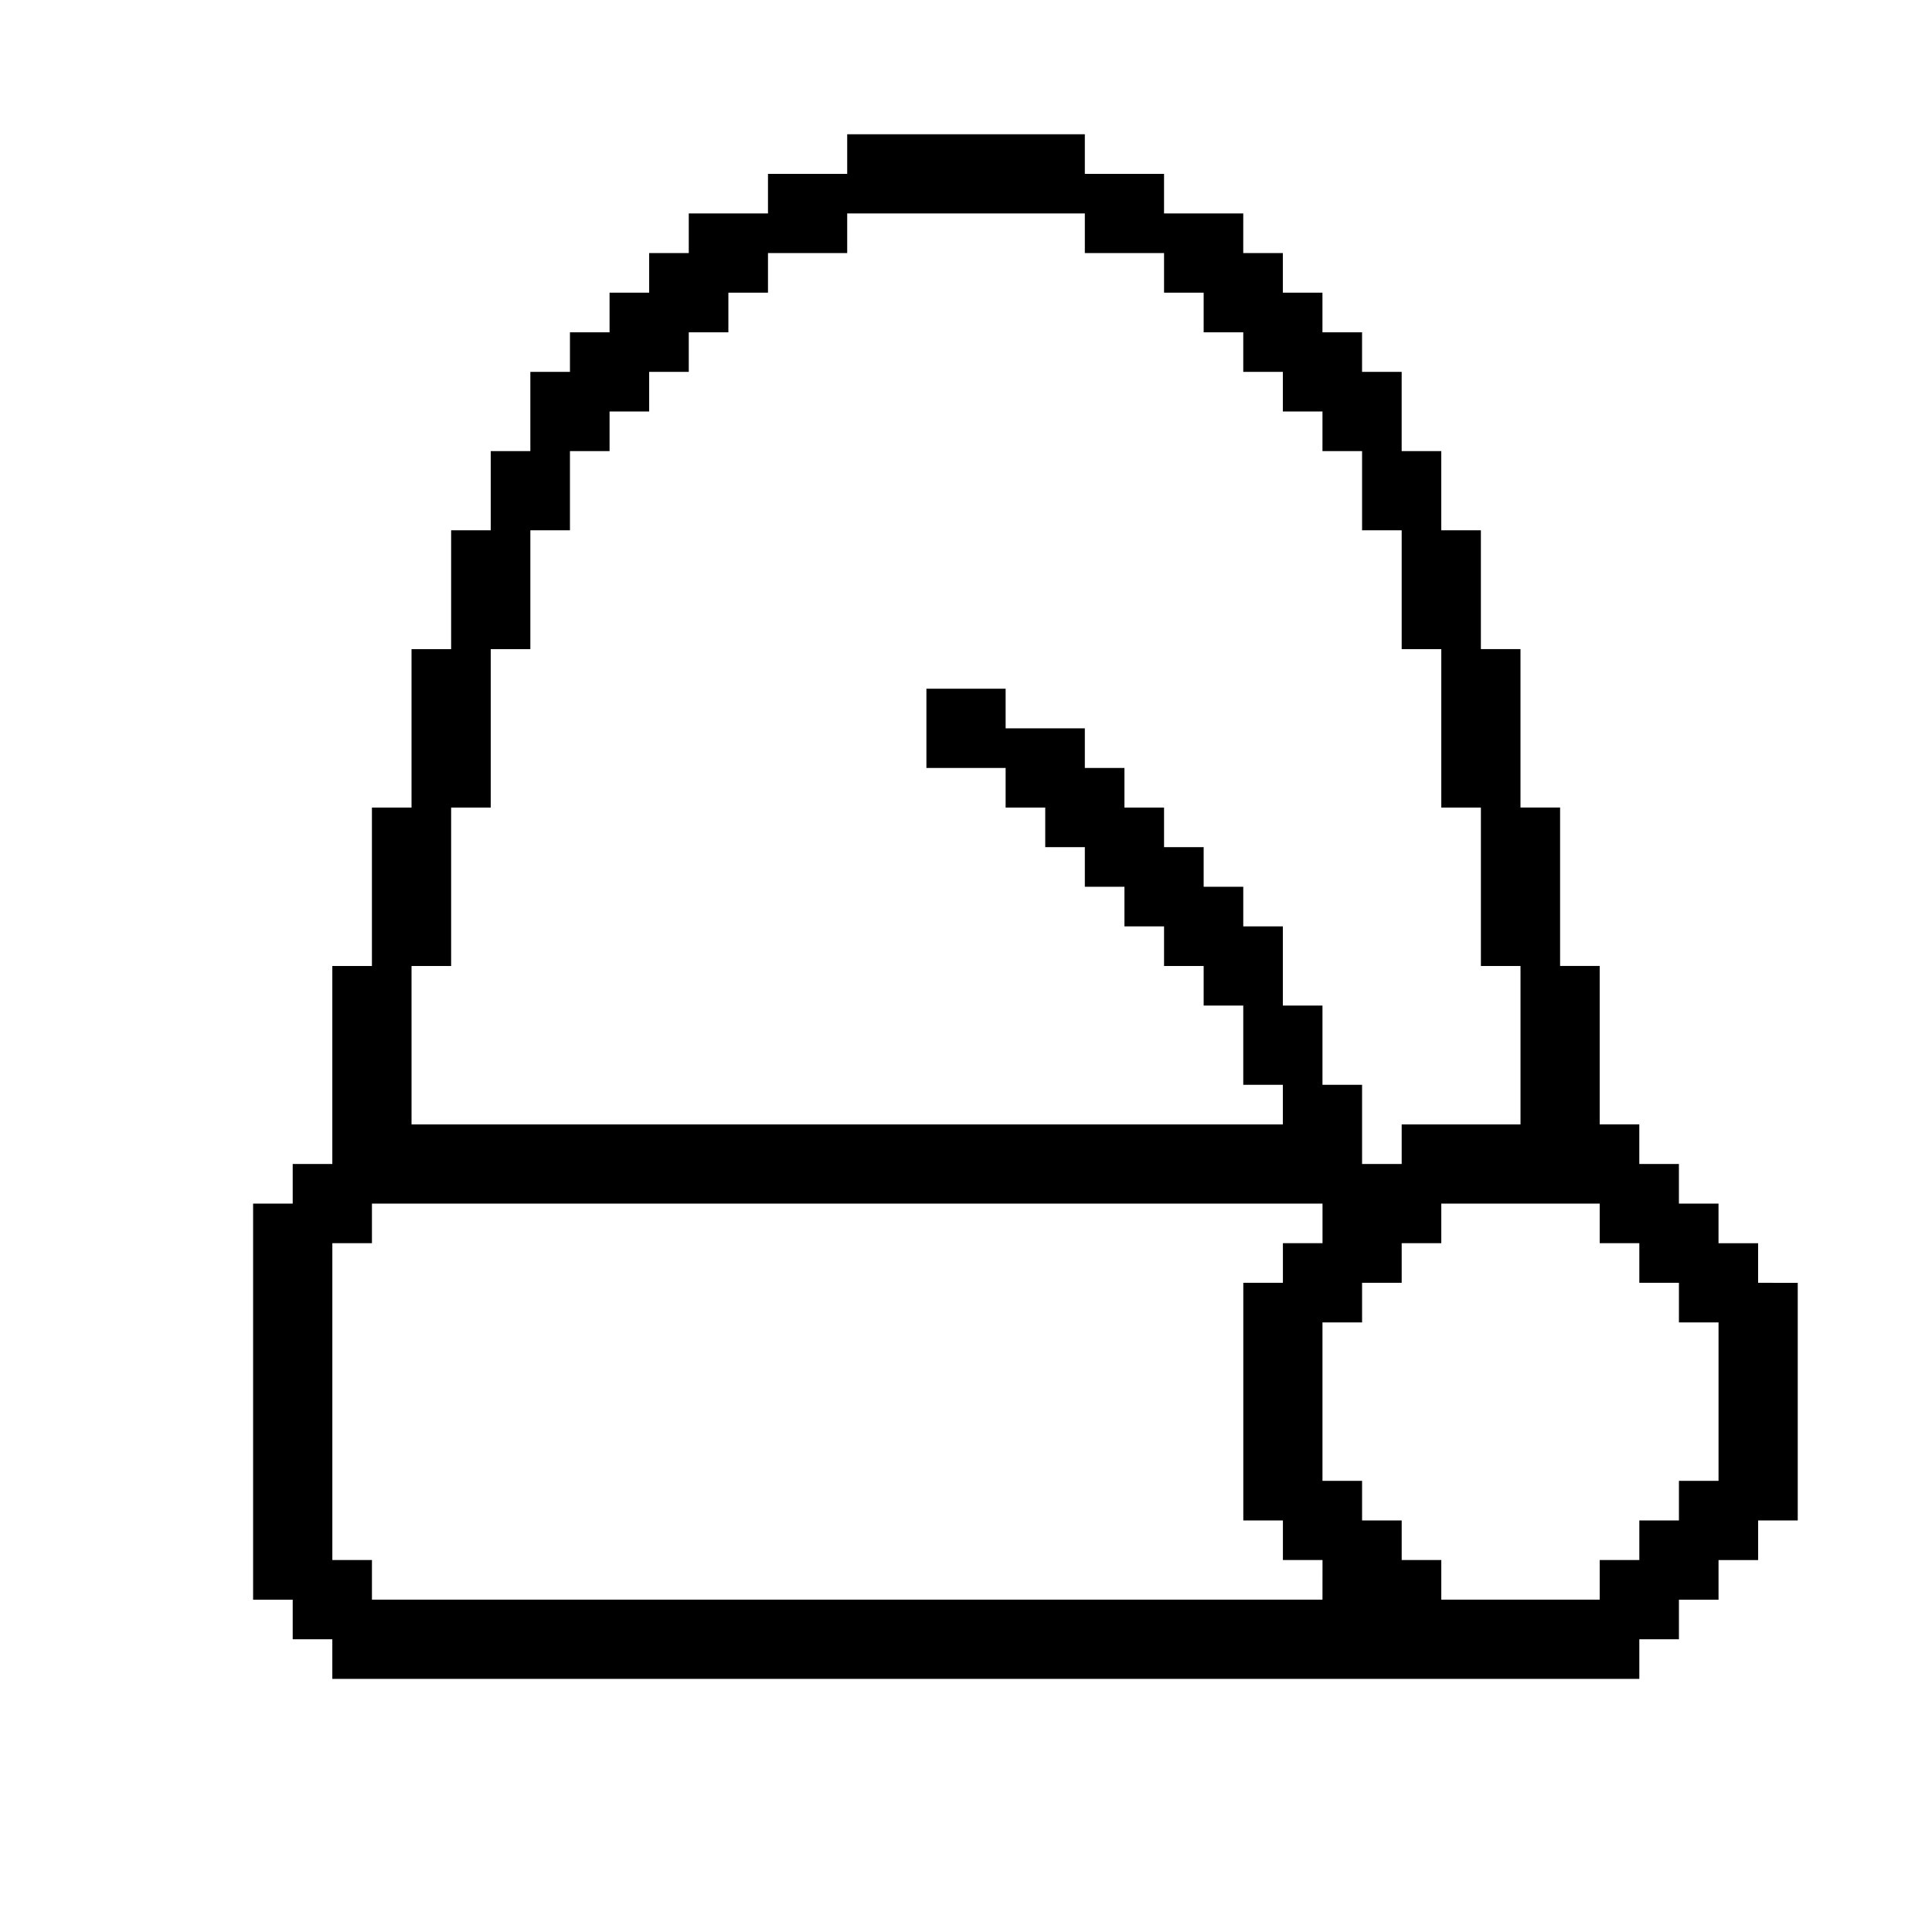 <?xml version="1.0" encoding="UTF-8"?>
<!-- Uploaded to: SVG Repo, www.svgrepo.com, Generator: SVG Repo Mixer Tools -->
<svg fill="#000000" width="800px" height="800px" version="1.1" viewBox="144 144 512 512" xmlns="http://www.w3.org/2000/svg">
 <path d="m609.92 483.96v-10.496h-10.496v-10.496h-10.496v-10.496h-10.496v-10.496h-10.496v-41.984h-10.496v-41.984h-10.496v-41.984h-10.496v-31.488h-10.496v-20.992h-10.496v-20.988h-10.496v-10.496h-10.496v-10.496h-10.496v-10.496h-10.496l0.004-10.496h-20.992v-10.496h-20.992v-10.496h-62.977v10.496h-20.992v10.496h-20.992v10.496h-10.496v10.496h-10.496v10.496h-10.496v10.496h-10.496v20.992h-10.496v20.992h-10.496v31.488h-10.496v41.984h-10.496v41.984h-10.496v52.48h-10.496v10.496h-10.496v104.96h10.496v10.496h10.496v10.496h346.37v-10.496h10.496v-10.496h10.496v-10.496h10.496v-10.496h10.496v-62.977zm-356.86-83.965h10.496v-41.984h10.496v-41.984h10.496v-31.488h10.496v-20.992h10.496v-10.496h10.496v-10.496h10.496v-10.496h10.496v-10.496h10.496v-10.496h20.992v-10.496h62.977v10.496h20.992v10.496h10.496v10.496h10.496v10.496h10.496v10.496h10.496v10.496h10.496v20.992h10.496v31.488h10.496v41.984h10.496v41.984h10.496v41.984h-31.488v10.496h-10.496v-20.992h-10.496v-20.992h-10.496v-20.992h-10.496v-10.496h-10.496v-10.496h-10.496v-10.496h-10.496v-10.496h-10.496v-10.496h-20.992v-10.496h-20.992v20.992h20.992v10.496h10.496v10.496h10.496v10.496h10.496v10.496h10.496v10.496h10.496v10.496h10.496v20.992h10.496v10.496h-230.91zm241.41 167.93h-251.9v-10.496h-10.496v-83.969h10.496v-10.496h251.91v10.496h-10.496v10.496h-10.496v62.977h10.496v10.496h10.496zm104.96-31.488h-10.496v10.496h-10.496v10.496h-10.496v10.496h-41.984v-10.496h-10.496v-10.496h-10.496v-10.496h-10.496v-41.984h10.496v-10.496h10.496v-10.496h10.496v-10.496h41.984v10.496h10.496v10.496h10.496v10.496h10.496z"/>
</svg>